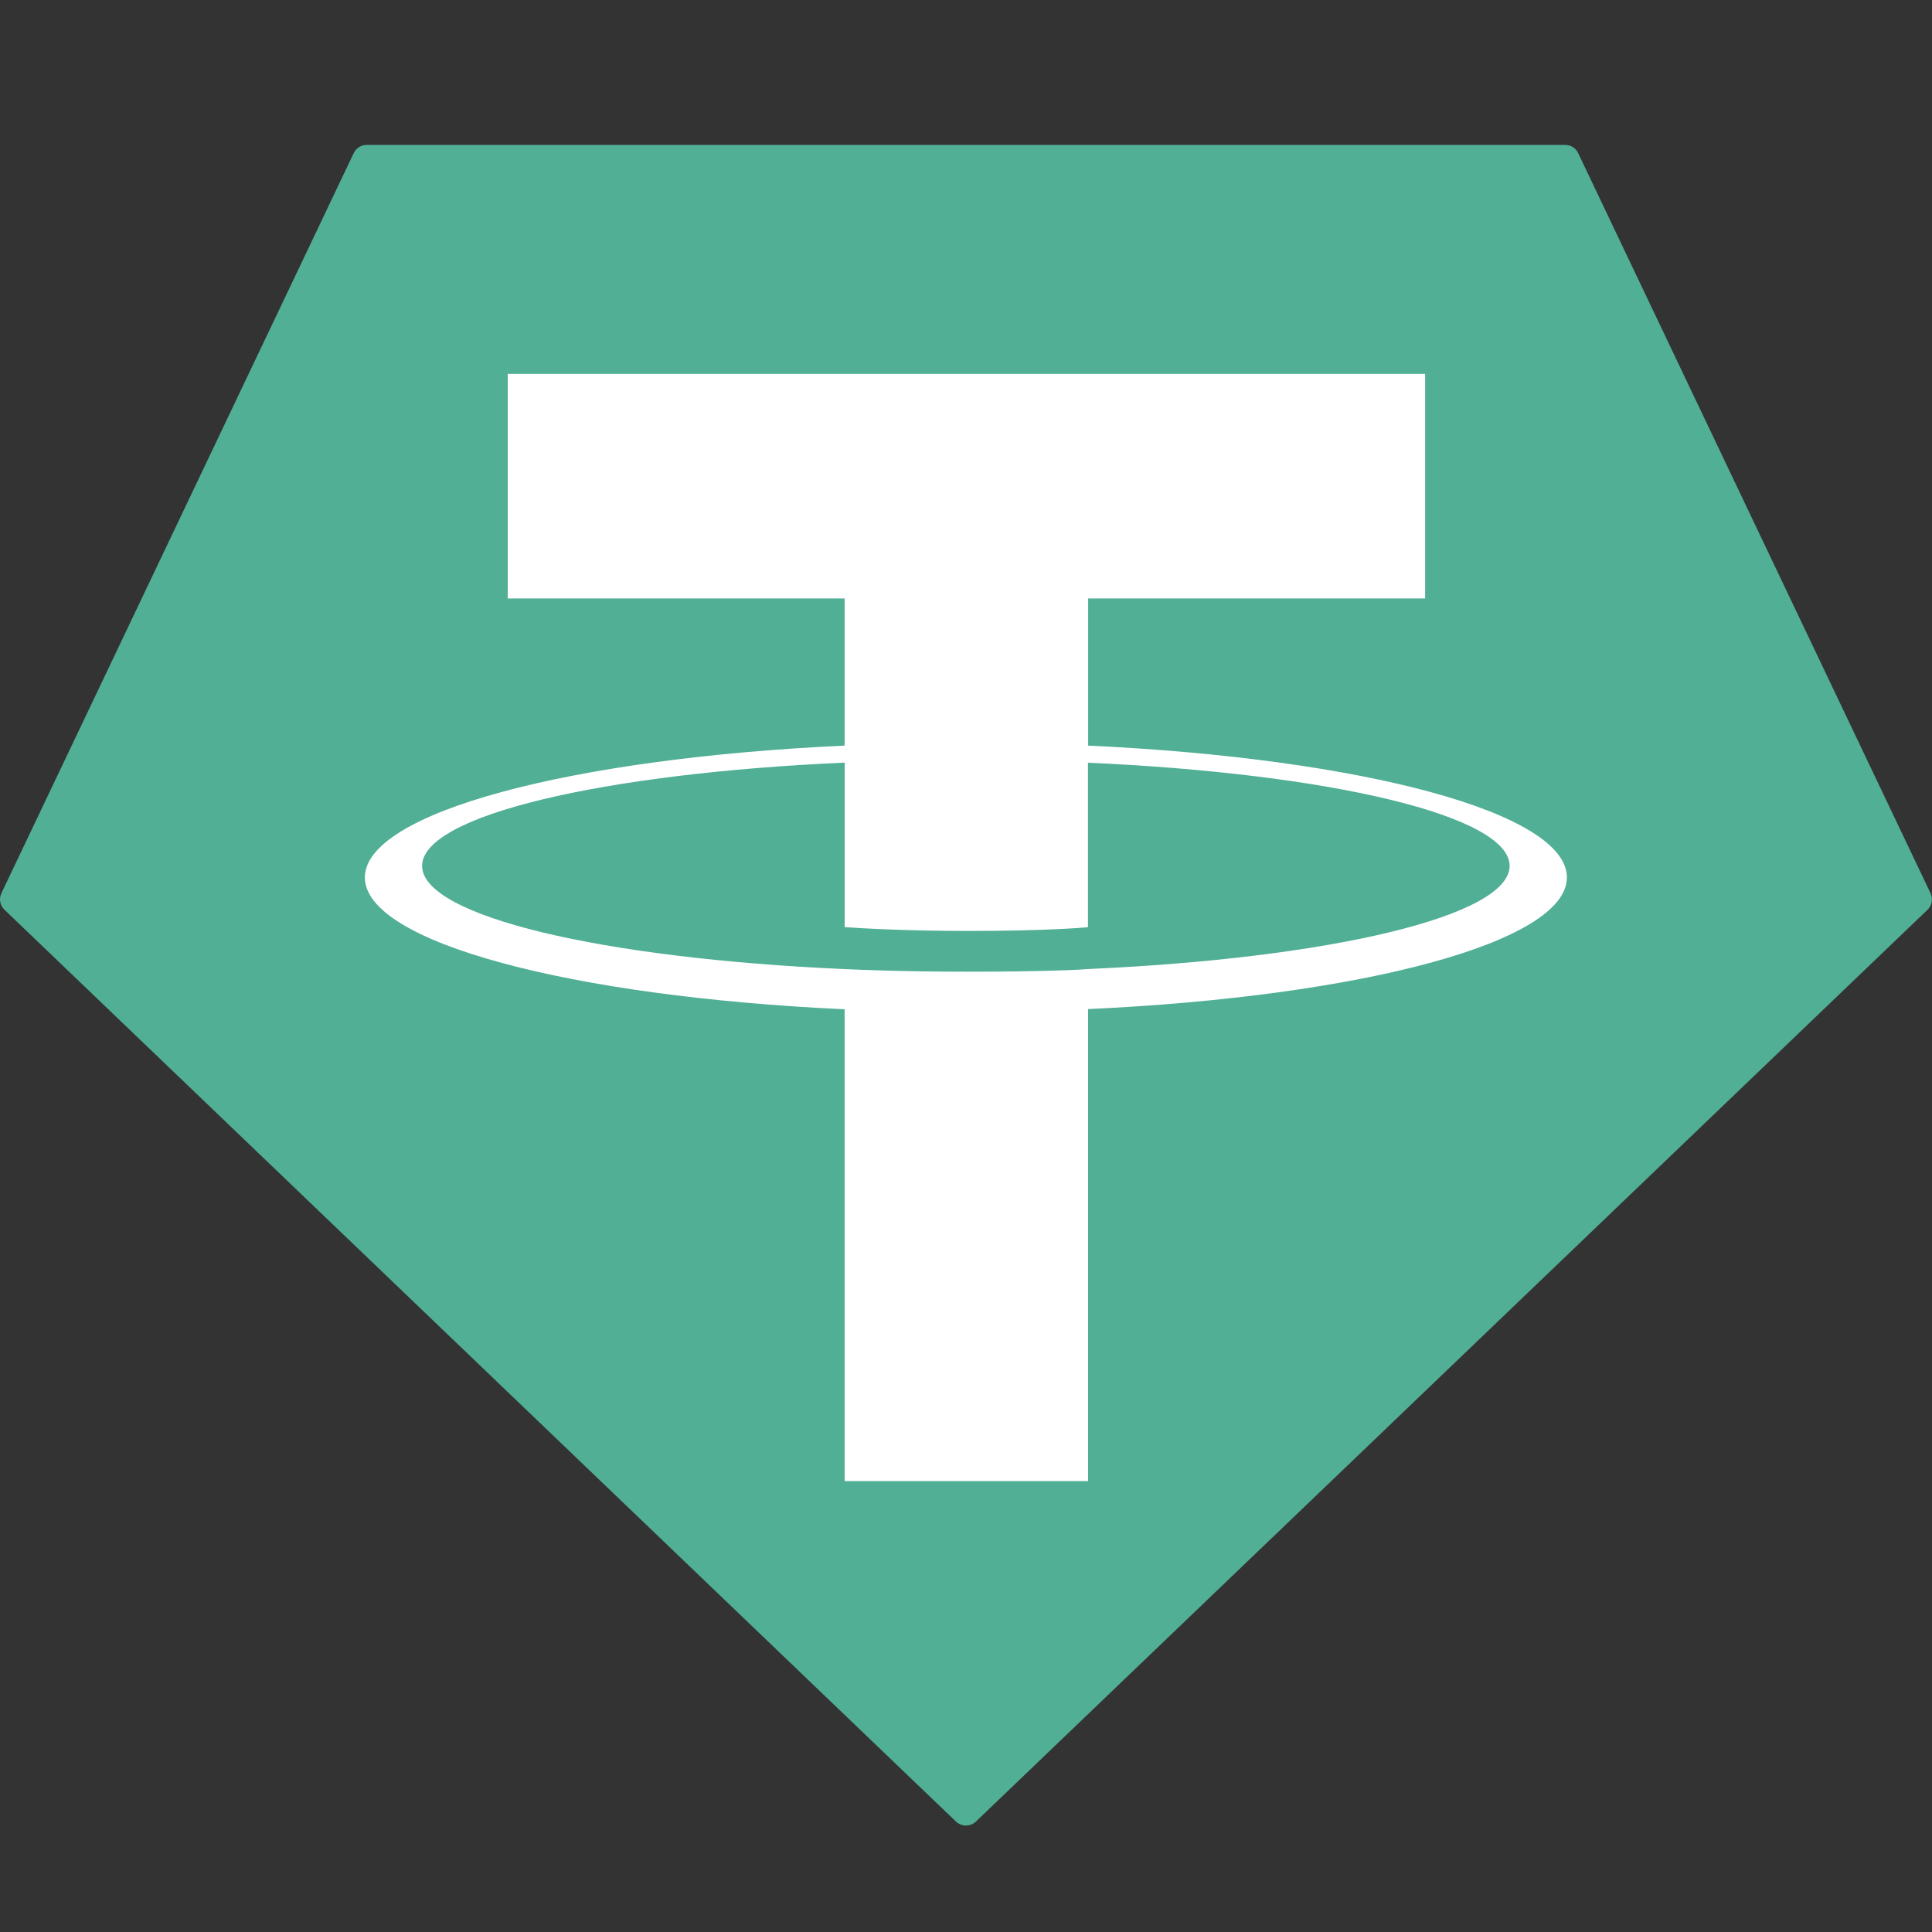 <svg width="40" height="40" viewBox="0 0 40 40" fill="none" xmlns="http://www.w3.org/2000/svg">
<rect x="0" y="0" width="40" height="40" fill="#333333" stroke="none"/>
<path fill-rule="evenodd" clip-rule="evenodd" d="M7.323 3.171L0.03 18.491C0.002 18.548 -0.007 18.612 0.005 18.674C0.016 18.737 0.047 18.794 0.094 18.837L19.791 37.712C19.847 37.766 19.922 37.796 19.999 37.796C20.077 37.796 20.151 37.766 20.207 37.712L39.905 18.838C39.951 18.795 39.982 18.738 39.994 18.676C40.005 18.613 39.996 18.549 39.969 18.492L32.675 3.172C32.652 3.121 32.614 3.077 32.566 3.047C32.519 3.016 32.463 3 32.407 3H7.594C7.538 2.999 7.482 3.015 7.434 3.045C7.386 3.076 7.347 3.119 7.323 3.171Z" fill="#50AF95"/>
<path fill-rule="evenodd" clip-rule="evenodd" d="M22.529 20.064C22.388 20.075 21.657 20.118 20.028 20.118C18.731 20.118 17.811 20.079 17.488 20.064C12.478 19.844 8.739 18.972 8.739 17.927C8.739 16.883 12.478 16.012 17.488 15.789V19.195C17.816 19.219 18.754 19.274 20.05 19.274C21.605 19.274 22.384 19.21 22.525 19.197V15.791C27.524 16.014 31.255 16.886 31.255 17.927C31.255 18.969 27.525 19.841 22.525 20.063L22.529 20.064ZM22.529 15.439V12.39H29.506V7.741H10.512V12.39H17.487V15.437C11.817 15.698 7.554 16.821 7.554 18.167C7.554 19.512 11.817 20.634 17.487 20.896V30.665H22.528V20.892C28.185 20.632 32.441 19.51 32.441 18.166C32.441 16.821 28.188 15.699 22.528 15.437L22.529 15.439Z" fill="white"/>
</svg>
